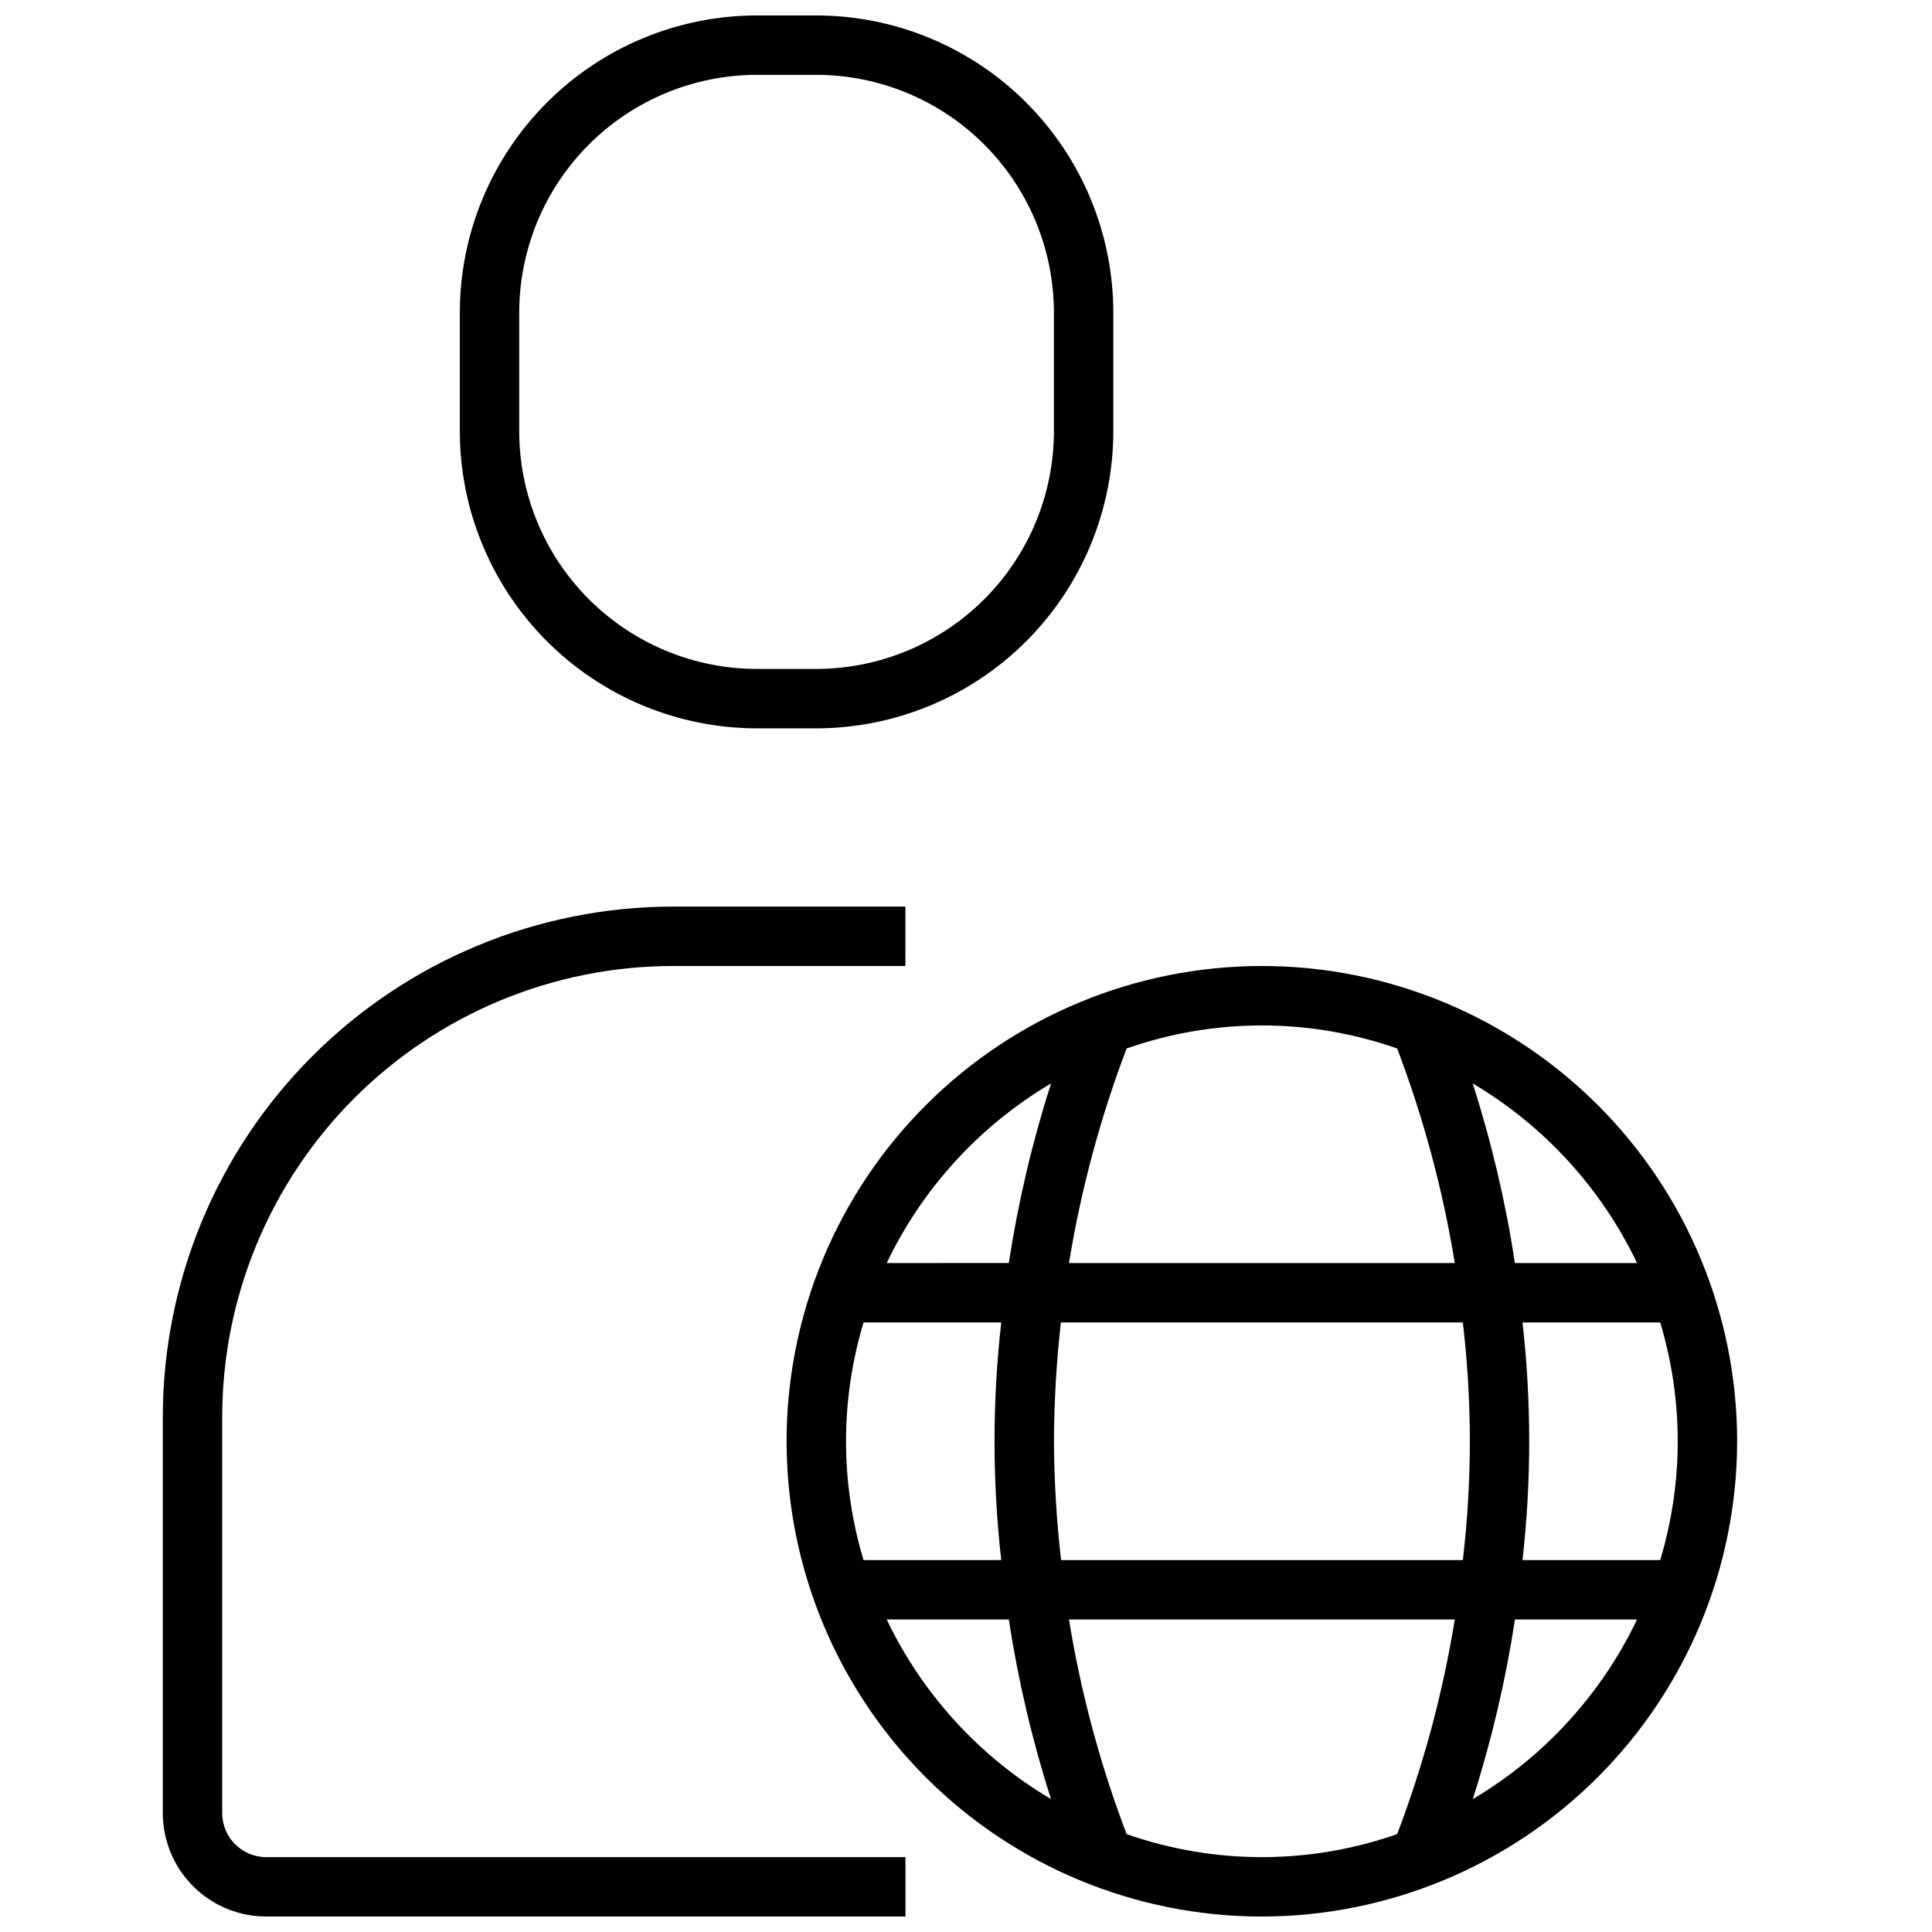 <?xml version="1.0" encoding="UTF-8"?>
<!-- The Best Svg Icon site in the world: iconSvg.co, Visit us! https://iconsvg.co -->
<svg width="800px" height="800px" version="1.1" viewBox="144 144 512 512" xmlns="http://www.w3.org/2000/svg">
 <defs>
  <clipPath id="c">
   <path d="m352 400h253v251.9h-253z"/>
  </clipPath>
  <clipPath id="b">
   <path d="m187 384h197v267.9h-197z"/>
  </clipPath>
  <clipPath id="a">
   <path d="m265 148.09h175v189.91h-175z"/>
  </clipPath>
 </defs>
 <g>
  <g clip-path="url(#c)">
   <path d="m604.36 525.95c0-33.402-13.27-65.441-36.891-89.059-23.621-23.621-55.656-36.891-89.062-36.891-33.402 0-65.441 13.27-89.059 36.891-23.621 23.617-36.891 55.656-36.891 89.059 0 33.406 13.27 65.441 36.891 89.062 23.617 23.621 55.656 36.891 89.059 36.891 33.395-0.039 65.406-13.32 89.02-36.934s36.895-55.625 36.934-89.02zm-70.062 94.828h0.004c4.981-15.543 8.719-31.457 11.176-47.594h32.355c-9.473 19.832-24.629 36.402-43.539 47.602zm54.32-94.828c-0.008 10.668-1.574 21.277-4.644 31.488h-36.496c2.371-20.922 2.371-42.051 0-62.977h36.496c3.07 10.215 4.637 20.824 4.644 31.488zm-10.785-47.23h-32.363c-2.461-16.141-6.203-32.059-11.191-47.602 18.918 11.195 34.078 27.766 43.555 47.602zm-135.27-56.859c23.207-8.145 48.492-8.145 71.699 0 6.992 18.391 12.109 37.441 15.27 56.859h-102.24c3.164-19.418 8.281-38.469 15.273-56.859zm-74.359 104.09c0.008-10.664 1.57-21.273 4.644-31.488h36.496c-2.375 20.926-2.375 42.055 0 62.977h-36.496c-3.074-10.211-4.637-20.82-4.644-31.488zm10.785 47.23h32.363v0.004c2.457 16.137 6.195 32.051 11.176 47.594-18.91-11.195-34.066-27.762-43.539-47.594zm32.355-94.465-32.355 0.004c9.473-19.836 24.637-36.406 43.555-47.602-4.988 15.543-8.734 31.461-11.199 47.602zm11.965 47.23v0.004c0.043-10.52 0.656-21.031 1.84-31.488h106.52c2.469 20.922 2.469 42.059 0 62.977h-106.47c-1.203-10.453-1.832-20.965-1.887-31.488zm3.984 47.23 102.24 0.008c-3.152 19.426-8.27 38.48-15.27 56.875-23.207 8.133-48.492 8.133-71.699 0-7.004-18.395-12.121-37.449-15.273-56.875z"/>
  </g>
  <g clip-path="url(#b)">
   <path d="m214.54 651.9h169.41v-15.742h-169.41c-6.434-0.008-11.645-5.219-11.652-11.652v-105.09c0.039-31.66 12.633-62.016 35.02-84.402 22.387-22.387 52.738-34.98 84.398-35.016h61.637l0.004-15.746h-61.641c-35.836 0.039-70.191 14.293-95.531 39.633-25.34 25.34-39.59 59.695-39.629 95.531v105.09c0.008 7.266 2.894 14.227 8.031 19.363 5.137 5.137 12.098 8.023 19.363 8.031z"/>
  </g>
  <g clip-path="url(#a)">
   <path d="m439.04 226.81c-0.023-20.871-8.324-40.879-23.082-55.637-14.758-14.758-34.766-23.059-55.637-23.082h-15.746c-20.871 0.023-40.879 8.324-55.637 23.082-14.758 14.758-23.059 34.766-23.082 55.637v31.488c0.023 20.871 8.324 40.883 23.082 55.641 14.758 14.758 34.766 23.059 55.637 23.082h15.746c20.871-0.023 40.879-8.324 55.637-23.082 14.758-14.758 23.059-34.77 23.082-55.641zm-15.742 31.488c-0.02 16.699-6.66 32.707-18.469 44.512-11.805 11.805-27.812 18.445-44.508 18.465h-15.746c-16.695-0.02-32.703-6.66-44.508-18.465-11.809-11.805-18.449-27.812-18.469-44.512v-31.488c0.02-16.695 6.66-32.703 18.469-44.508 11.805-11.809 27.812-18.449 44.508-18.469h15.746c16.695 0.02 32.703 6.66 44.508 18.469 11.809 11.805 18.449 27.812 18.469 44.508z"/>
  </g>
 </g>
</svg>